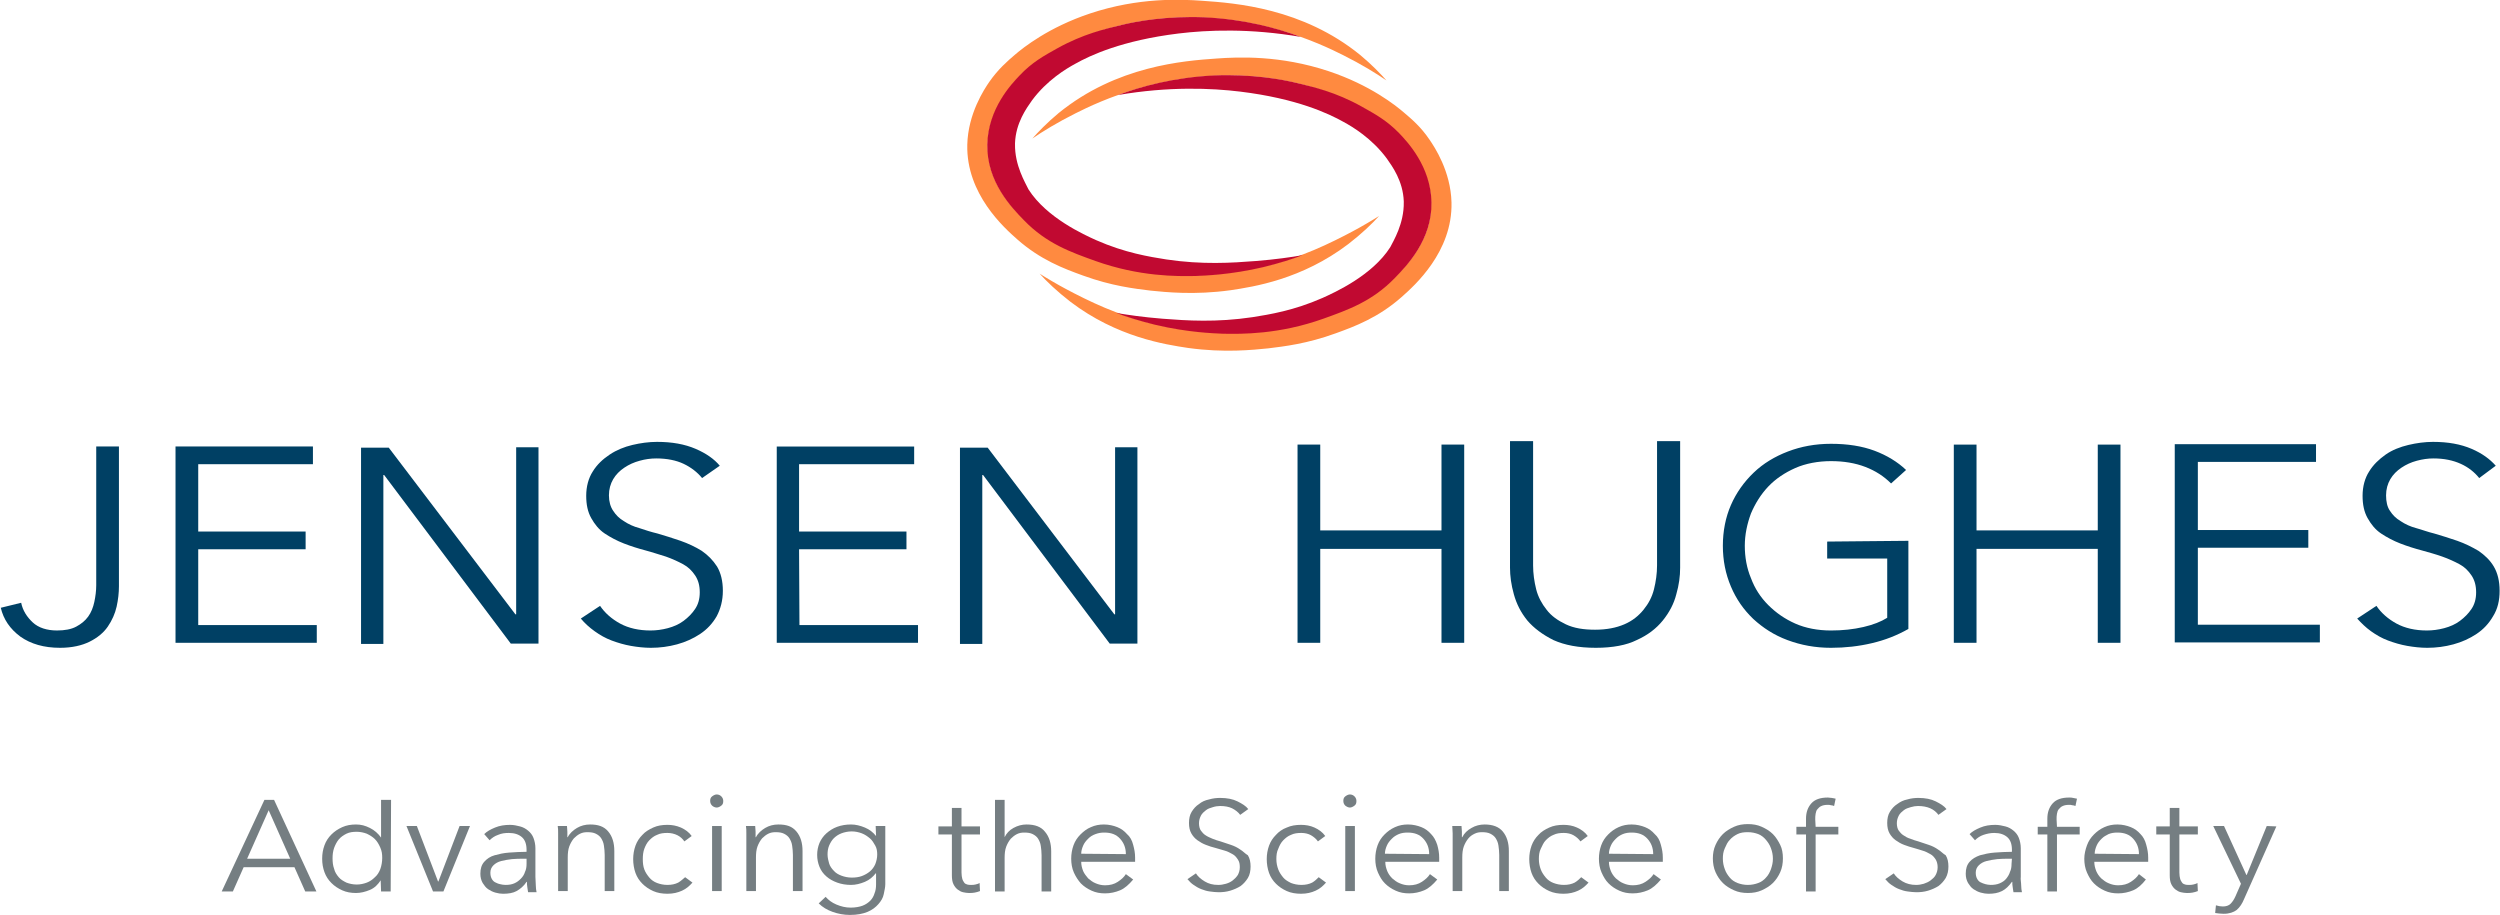 <?xml version="1.0" encoding="utf-8"?>
<!-- Generator: Adobe Illustrator 26.2.1, SVG Export Plug-In . SVG Version: 6.00 Build 0)  -->
<svg version="1.1" id="a" xmlns="http://www.w3.org/2000/svg" xmlns:xlink="http://www.w3.org/1999/xlink" x="0px" y="0px"
	 viewBox="0 0 649.5 237.7" style="enable-background:new 0 0 649.5 237.7;" xml:space="preserve">
<style type="text/css">
	.st0{fill:#004064;}
	.st1{fill:#757E82;}
	.st2{fill:#FF8A40;}
	.st3{fill:#C10931;}
</style>
<g>
	<path class="st0" d="M491.3,125.6c-1.9-1.9-4.1-3.3-6.7-4.3s-5.6-1.5-8.9-1.5s-6.6,0.6-9.3,1.8s-5.1,2.8-7,4.8s-3.4,4.4-4.5,7
		c-1,2.7-1.6,5.5-1.6,8.4s0.5,5.8,1.6,8.4c1,2.7,2.5,5,4.5,7s4.3,3.6,7,4.8s5.9,1.8,9.3,1.8c3,0,5.8-0.3,8.4-0.9s4.6-1.4,6.2-2.4
		v-15.4l-15.6,0c0-1.5,0-3,0-4.4c7-0.1,14.1-0.1,21.1-0.2v22.9c-3,1.7-6.1,2.9-9.5,3.7c-3.4,0.8-6.9,1.2-10.6,1.2
		c-4.1,0-7.8-0.7-11.3-2c-3.5-1.3-6.4-3.2-8.9-5.5c-2.5-2.4-4.4-5.1-5.8-8.4s-2.1-6.8-2.1-10.6s0.7-7.4,2.1-10.6s3.4-6,5.9-8.4
		c2.5-2.4,5.5-4.2,8.9-5.5c3.4-1.3,7.1-2,11.2-2c4.3,0,8.1,0.6,11.3,1.8s6,2.9,8.2,5L491.3,125.6L491.3,125.6z"/>
	<path class="st0" d="M5.5,156.6c0.4,2,1.5,3.7,3,5.1s3.7,2.1,6.3,2.1c2,0,3.7-0.3,5-1s2.3-1.5,3.1-2.6c0.8-1.1,1.3-2.4,1.6-3.8
		s0.5-2.9,0.5-4.4V116h5.9v36.3c0,1.7-0.2,3.5-0.6,5.3s-1.2,3.6-2.3,5.2s-2.7,2.9-4.7,3.9c-2,1-4.6,1.6-7.7,1.6
		c-4.2,0-7.6-1-10.3-2.9c-2.7-2-4.4-4.5-5.1-7.5L5.5,156.6L5.5,156.6z"/>
	<path class="st0" d="M51.5,162.4h30.8v4.6H45.6v-51h35.7v4.6H51.5v17.5h27.9v4.6H51.5L51.5,162.4L51.5,162.4z"/>
	<path class="st0" d="M133.9,159.6h0.2v-43.4h5.8v51h-7.2l-32.9-43.8h-0.2v43.9h-5.8v-51h7.2L133.9,159.6L133.9,159.6z"/>
	<path class="st0" d="M289.5,159.6h0.2v-43.4h5.8v51h-7.2l-32.9-43.8h-0.2v43.9h-5.8v-51h7.2L289.5,159.6L289.5,159.6z"/>
	<path class="st0" d="M182.4,124.2c-1.2-1.5-2.9-2.8-4.8-3.7s-4.3-1.4-7.1-1.4c-1.4,0-2.9,0.2-4.3,0.6c-1.5,0.4-2.8,1-4,1.8
		c-1.2,0.8-2.2,1.8-2.9,3c-0.7,1.2-1.1,2.6-1.1,4.2s0.4,3,1.1,4c0.7,1.1,1.6,2,2.8,2.7c1.2,0.8,2.5,1.4,4,1.8c1.5,0.5,3,1,4.7,1.4
		c2,0.6,4,1.2,6,1.9s3.9,1.6,5.5,2.6c1.6,1.1,2.9,2.4,4,4.1c1,1.7,1.5,3.8,1.5,6.3s-0.6,4.7-1.6,6.6c-1.1,1.9-2.5,3.4-4.3,4.6
		c-1.8,1.2-3.8,2.1-6,2.7c-2.2,0.6-4.5,0.9-6.8,0.9c-1.7,0-3.5-0.2-5.2-0.5s-3.4-0.8-5-1.4s-3-1.4-4.4-2.4c-1.4-1-2.6-2.1-3.6-3.3
		l5-3.3c1.2,1.8,3,3.4,5.2,4.6s4.9,1.8,7.9,1.8c1.5,0,3-0.2,4.5-0.6c1.5-0.4,2.9-1,4.1-1.9s2.2-1.9,3-3.1c0.8-1.2,1.2-2.6,1.2-4.3
		c0-1.8-0.4-3.2-1.2-4.4s-1.8-2.2-3.1-2.9s-2.8-1.4-4.5-2c-1.7-0.5-3.4-1.1-5.3-1.6c-1.9-0.5-3.8-1.1-5.6-1.8s-3.5-1.6-5-2.6
		s-2.6-2.4-3.5-4s-1.3-3.5-1.3-5.8c0-2.4,0.6-4.6,1.7-6.3c1.1-1.8,2.6-3.2,4.4-4.4s3.8-2,5.9-2.5s4.3-0.8,6.4-0.8
		c3.9,0,7.2,0.6,10,1.8c2.8,1.2,4.9,2.7,6.3,4.4L182.4,124.2L182.4,124.2z"/>
	<path class="st0" d="M644.1,124.2c-1.2-1.5-2.8-2.8-4.8-3.7s-4.3-1.4-7.1-1.4c-1.4,0-2.8,0.2-4.3,0.6c-1.5,0.4-2.8,1-4,1.8
		c-1.2,0.8-2.2,1.8-2.9,3c-0.7,1.2-1.1,2.6-1.1,4.2s0.3,3,1,4c0.7,1.1,1.6,2,2.8,2.7c1.2,0.8,2.5,1.4,4,1.8s3,1,4.7,1.4
		c2,0.6,4,1.2,6,1.9c2,0.7,3.8,1.6,5.5,2.6c1.6,1.1,3,2.4,4,4.1c1,1.7,1.5,3.8,1.5,6.3s-0.5,4.7-1.7,6.6c-1.1,1.9-2.5,3.4-4.3,4.6
		c-1.8,1.2-3.8,2.1-6,2.7c-2.2,0.6-4.5,0.9-6.8,0.9c-1.7,0-3.5-0.2-5.2-0.5c-1.7-0.3-3.4-0.8-5-1.4s-3-1.4-4.4-2.4
		c-1.4-1-2.5-2.1-3.6-3.3l5-3.3c1.2,1.8,3,3.4,5.2,4.6s4.9,1.8,7.9,1.8c1.5,0,3-0.2,4.5-0.6c1.5-0.4,2.9-1,4.1-1.9s2.2-1.9,3-3.1
		c0.8-1.2,1.2-2.6,1.2-4.3c0-1.8-0.4-3.2-1.2-4.4s-1.8-2.2-3.1-2.9s-2.8-1.4-4.5-2s-3.5-1.1-5.3-1.6c-1.9-0.5-3.8-1.1-5.6-1.8
		c-1.8-0.7-3.5-1.6-5-2.6s-2.6-2.4-3.5-4s-1.3-3.5-1.3-5.8c0-2.4,0.6-4.6,1.7-6.3c1.1-1.8,2.6-3.2,4.3-4.4s3.8-2,5.9-2.5
		s4.3-0.8,6.4-0.8c3.9,0,7.2,0.6,10,1.8c2.8,1.2,4.8,2.7,6.3,4.4L644.1,124.2L644.1,124.2z"/>
	<path class="st0" d="M207.7,162.4h30.8v4.6h-36.7v-51h35.7v4.6h-29.9v17.5h27.9v4.6h-27.9L207.7,162.4L207.7,162.4z"/>
	<path class="st0" d="M507.6,115.5h5.9v22.3H545v-22.3h5.9V167H545v-24.4h-31.5V167h-5.9V115.5L507.6,115.5z"/>
	<path class="st0" d="M337.1,115.5h5.9v22.3h31.5v-22.3h5.9V167h-5.9v-24.4H343V167h-5.9V115.5L337.1,115.5z"/>
	<path class="st0" d="M414.6,168.3c-4.5,0-8.1-0.7-11-2c-2.8-1.4-5.1-3.1-6.8-5.1c-1.7-2.1-2.8-4.3-3.5-6.8s-1-4.8-1-6.9v-32.9h6
		v32.3c0,2.1,0.3,4.2,0.8,6.2s1.5,3.8,2.7,5.3c1.2,1.6,2.9,2.8,5,3.8s4.6,1.4,7.6,1.4s5.5-0.5,7.6-1.4s3.7-2.2,5-3.8
		s2.2-3.3,2.7-5.3s0.8-4.1,0.8-6.2v-32.3h6v32.9c0,2.2-0.3,4.5-1,6.9c-0.6,2.4-1.8,4.7-3.5,6.8s-3.9,3.8-6.8,5.1
		C422.6,167.6,419,168.3,414.6,168.3L414.6,168.3z"/>
	<path class="st0" d="M571,162.3h31.7v4.6H565v-51.5h36.7v4.6H571v17.7h28.7v4.6H571V162.3L571,162.3z"/>
</g>
<g>
	<path class="st1" d="M68.7,207.8l-11.1,23.8h2.9l2.8-6.3h13.2l2.8,6.3h2.9l-11-23.8L68.7,207.8L68.7,207.8z M64.2,223.1l5.6-12.6
		l5.6,12.6H64.2L64.2,223.1z"/>
	<path class="st1" d="M99,217.6L99,217.6c-0.8-1.1-1.7-1.9-2.9-2.5c-1.2-0.6-2.3-0.9-3.6-0.9c-1.3,0-2.5,0.2-3.6,0.7
		c-1.1,0.5-2,1.1-2.8,1.9c-0.8,0.8-1.4,1.7-1.8,2.8s-0.6,2.2-0.6,3.5s0.2,2.4,0.6,3.5s1,2,1.8,2.8s1.7,1.4,2.8,1.9
		c1.1,0.5,2.3,0.7,3.6,0.7c1.2,0,2.4-0.3,3.6-0.8s2.1-1.4,2.8-2.5c0,0.9,0.1,1.9,0.1,2.9h2.5l0.1-23.8l-2.6,0L99,217.6L99,217.6z
		 M98.8,225.8c-0.3,0.8-0.8,1.6-1.4,2.1c-0.6,0.6-1.3,1.1-2.1,1.4c-0.8,0.3-1.7,0.5-2.6,0.5c-1,0-1.9-0.2-2.7-0.5
		c-0.8-0.4-1.5-0.8-2-1.4c-0.5-0.6-1-1.3-1.2-2.2c-0.3-0.8-0.4-1.7-0.4-2.7s0.1-1.8,0.4-2.7c0.3-0.8,0.7-1.6,1.2-2.2
		c0.5-0.6,1.2-1.1,2-1.5s1.7-0.5,2.7-0.5c0.9,0,1.8,0.2,2.6,0.5c0.8,0.4,1.5,0.8,2.1,1.4s1,1.3,1.4,2.2s0.5,1.7,0.5,2.7
		S99.1,225,98.8,225.8L98.8,225.8z"/>
	<polygon class="st1" points="113.9,229 113.8,229 108.3,214.6 105.6,214.6 112.5,231.6 115.2,231.6 122.1,214.6 119.4,214.6 	"/>
	<path class="st1" d="M139.1,227.8v-7.4c0-1-0.2-1.9-0.5-2.7s-0.8-1.4-1.4-1.9s-1.3-0.9-2.1-1.1s-1.6-0.4-2.6-0.4
		c-1.4,0-2.7,0.2-3.9,0.7s-2.1,1-2.8,1.7l1.4,1.6c0.6-0.6,1.3-1.1,2.2-1.4c0.9-0.4,1.8-0.5,2.8-0.5c1.5,0,2.6,0.4,3.4,1.1
		s1.2,1.8,1.2,3.3v0.5c-1.5,0-3,0.1-4.5,0.2s-2.7,0.4-3.8,0.7s-2,0.9-2.7,1.7c-0.7,0.8-1,1.8-1,3.1c0,0.9,0.2,1.7,0.6,2.4
		c0.4,0.6,0.8,1.2,1.4,1.6s1.2,0.7,1.9,0.9c0.7,0.2,1.4,0.3,2,0.3c1.4,0,2.6-0.2,3.5-0.7s1.9-1.3,2.6-2.4h0.1c0,0.5,0,0.9,0.1,1.4
		s0.1,0.9,0.2,1.3h2.2c-0.1-0.5-0.2-1.1-0.2-1.8S139.1,228.4,139.1,227.8L139.1,227.8z M136.8,224.4c0,0.8-0.1,1.5-0.4,2.1
		c-0.2,0.7-0.6,1.3-1.1,1.8c-0.5,0.5-1,0.9-1.7,1.2c-0.7,0.3-1.4,0.4-2.3,0.4c-0.5,0-1-0.1-1.4-0.2c-0.5-0.1-0.9-0.3-1.3-0.5
		c-0.4-0.2-0.7-0.6-0.9-1s-0.3-0.9-0.3-1.5c0-0.8,0.3-1.4,0.8-1.9c0.5-0.5,1.2-0.9,2-1.1c0.8-0.2,1.8-0.4,2.8-0.5
		c1-0.1,2-0.1,3.1-0.1h0.7L136.8,224.4L136.8,224.4z"/>
	<path class="st1" d="M153.3,214.2c-1.2,0-2.4,0.3-3.4,0.9s-1.9,1.4-2.4,2.4h-0.1c0-0.4,0-0.8,0-1.4c0-0.6-0.1-1.1-0.1-1.5h-2.4
		c0.1,0.6,0.1,1.2,0.1,1.9c0,0.7,0,1.3,0,1.8v13.2h2.5v-8.7c0-1.1,0.1-2.1,0.4-2.9s0.7-1.5,1.2-2.1c0.5-0.5,1-0.9,1.6-1.2
		c0.6-0.3,1.2-0.4,1.9-0.4c0.9,0,1.6,0.1,2.2,0.4c0.6,0.3,1.1,0.7,1.4,1.2s0.6,1.1,0.7,1.9s0.2,1.5,0.2,2.4v9.4h2.5v-10.4
		c0-2.1-0.5-3.8-1.6-5.1S155.4,214.2,153.3,214.2L153.3,214.2z"/>
	<path class="st1" d="M176.2,229.3c-0.8,0.4-1.7,0.6-2.8,0.6c-1,0-1.9-0.2-2.7-0.5s-1.5-0.8-2-1.4s-1-1.3-1.3-2.1
		c-0.3-0.8-0.4-1.7-0.4-2.7s0.1-1.9,0.4-2.7c0.3-0.8,0.7-1.6,1.3-2.2s1.2-1.1,2-1.4c0.8-0.4,1.7-0.5,2.7-0.5c0.9,0,1.8,0.2,2.6,0.6
		s1.4,1,1.8,1.6l1.9-1.4c-0.7-1-1.7-1.7-2.8-2.2c-1.2-0.5-2.3-0.7-3.5-0.7c-1.4,0-2.6,0.2-3.7,0.7s-2.1,1.1-2.8,1.9
		c-0.8,0.8-1.4,1.7-1.8,2.8c-0.4,1.1-0.6,2.3-0.6,3.5s0.2,2.5,0.6,3.6s1,2,1.8,2.8c0.8,0.8,1.7,1.4,2.8,1.9c1.1,0.5,2.4,0.7,3.7,0.7
		c1.5,0,2.7-0.3,3.8-0.8s1.9-1.2,2.7-2.1l-1.9-1.4C177.5,228.3,176.9,228.9,176.2,229.3L176.2,229.3z"/>
	<rect x="185" y="214.6" class="st1" width="2.5" height="16.9"/>
	<path class="st1" d="M186.2,206.4c-0.4,0-0.8,0.2-1.2,0.5s-0.5,0.7-0.5,1.2s0.2,0.9,0.5,1.2s0.8,0.5,1.2,0.5s0.8-0.2,1.2-0.5
		s0.5-0.7,0.5-1.2s-0.2-0.9-0.5-1.2S186.7,206.4,186.2,206.4z"/>
	<path class="st1" d="M202.2,214.2c-1.2,0-2.4,0.3-3.4,0.9s-1.9,1.4-2.4,2.4h-0.1c0-0.4,0-0.8,0-1.4c0-0.6-0.1-1.1-0.1-1.5h-2.4
		c0.1,0.6,0.1,1.2,0.1,1.9c0,0.7,0,1.3,0,1.8v13.2h2.5v-8.7c0-1.1,0.1-2.1,0.4-2.9s0.7-1.5,1.2-2.1c0.5-0.5,1-0.9,1.6-1.2
		c0.6-0.3,1.2-0.4,1.9-0.4c0.9,0,1.6,0.1,2.2,0.4c0.6,0.3,1.1,0.7,1.4,1.2s0.6,1.1,0.7,1.9s0.2,1.5,0.2,2.4v9.4h2.5v-10.4
		c0-2.1-0.5-3.8-1.6-5.1S204.4,214.2,202.2,214.2L202.2,214.2z"/>
	<path class="st1" d="M227.6,217.2L227.6,217.2c-0.8-1-1.7-1.7-2.9-2.2c-1.2-0.5-2.4-0.8-3.6-0.8c-1.3,0-2.5,0.2-3.6,0.6
		c-1.1,0.4-2,1-2.8,1.7c-0.8,0.7-1.4,1.6-1.8,2.5c-0.4,1-0.6,2-0.6,3.1s0.2,2.1,0.6,3.1s1,1.8,1.8,2.5s1.7,1.2,2.8,1.6
		s2.3,0.6,3.6,0.6c1.2,0,2.4-0.3,3.6-0.8c1.2-0.5,2.1-1.3,2.8-2.2h0.1v2.9c0,0.8-0.1,1.6-0.4,2.3c-0.2,0.7-0.6,1.4-1.1,1.9
		c-0.5,0.5-1.2,1-2,1.3c-0.8,0.3-1.9,0.5-3.1,0.5c-1.3,0-2.5-0.3-3.7-0.8c-1.2-0.5-2.1-1.2-2.8-2l-1.8,1.7c1,1,2.2,1.7,3.6,2.2
		s2.9,0.8,4.5,0.8c1.9,0,3.4-0.3,4.6-0.8s2.1-1.2,2.8-2s1.2-1.6,1.4-2.6s0.4-1.8,0.4-2.6v-15.1h-2.5L227.6,217.2L227.6,217.2z
		 M227.4,224.5c-0.3,0.7-0.8,1.4-1.4,1.9c-0.6,0.5-1.3,0.9-2.1,1.2c-0.8,0.3-1.7,0.4-2.6,0.4c-1,0-1.9-0.2-2.7-0.5
		c-0.8-0.3-1.5-0.7-2-1.3c-0.5-0.5-1-1.2-1.2-1.9s-0.4-1.5-0.4-2.3s0.1-1.6,0.4-2.3s0.7-1.4,1.2-1.9s1.2-1,2-1.3
		c0.8-0.3,1.7-0.5,2.7-0.5c0.9,0,1.8,0.2,2.6,0.5c0.8,0.3,1.5,0.8,2.1,1.3c0.6,0.5,1,1.2,1.4,1.9s0.5,1.5,0.5,2.3
		C227.9,222.9,227.7,223.7,227.4,224.5L227.4,224.5z"/>
	<path class="st1" d="M249.8,209.9h-2.5v4.8h-3.5v2.1h3.5v10.6c0,0.9,0.1,1.7,0.4,2.3s0.6,1,1.1,1.4c0.4,0.3,0.9,0.6,1.4,0.7
		s1,0.2,1.5,0.2c0.5,0,1.1,0,1.5-0.1c0.5-0.1,0.9-0.2,1.4-0.4l-0.1-2.1c-0.3,0.2-0.7,0.3-1.1,0.4c-0.4,0.1-0.7,0.1-1.1,0.1
		c-0.4,0-0.7,0-1-0.1c-0.3-0.1-0.6-0.2-0.8-0.5s-0.4-0.6-0.5-1s-0.2-0.9-0.2-1.6v-9.9h4.8v-2.1h-4.8L249.8,209.9L249.8,209.9z"/>
	<path class="st1" d="M266.7,214.2c-1.2,0-2.3,0.3-3.4,0.9s-1.8,1.4-2.3,2.4c0-3.2,0-6.4,0-9.7c-0.8,0-1.6,0-2.5,0v23.8h2.5v-8.7
		c0-1.1,0.1-2.1,0.4-2.9c0.3-0.8,0.7-1.5,1.2-2.1c0.5-0.5,1-0.9,1.6-1.2c0.6-0.3,1.2-0.4,1.9-0.4c0.9,0,1.6,0.1,2.2,0.4
		c0.6,0.3,1.1,0.7,1.4,1.2s0.6,1.1,0.7,1.9c0.1,0.7,0.2,1.5,0.2,2.4v9.4h2.5v-10.4c0-2.1-0.5-3.8-1.6-5.1
		C270.5,214.8,268.9,214.2,266.7,214.2L266.7,214.2z"/>
	<path class="st1" d="M292.8,216.7c-0.7-0.8-1.5-1.4-2.5-1.8s-2.2-0.7-3.5-0.7c-1.2,0-2.3,0.2-3.4,0.7c-1,0.4-1.9,1.1-2.7,1.9
		s-1.4,1.7-1.8,2.8s-0.6,2.3-0.6,3.5s0.2,2.5,0.7,3.6s1.1,2,1.8,2.8c0.8,0.8,1.7,1.4,2.8,1.9c1.1,0.5,2.2,0.7,3.5,0.7
		c1.4,0,2.7-0.3,3.9-0.8s2.3-1.5,3.4-2.8l-1.9-1.4c-0.5,0.8-1.2,1.4-2.1,2s-2,0.9-3.3,0.9c-0.9,0-1.7-0.2-2.4-0.5
		c-0.8-0.3-1.4-0.8-2-1.3c-0.5-0.6-1-1.2-1.3-1.9c-0.3-0.8-0.5-1.5-0.5-2.4h14c0-0.2,0-0.4,0-0.6v-0.5c0-1.2-0.2-2.2-0.5-3.3
		C294.1,218.3,293.6,217.4,292.8,216.7L292.8,216.7z M280.9,221.8c0-0.7,0.2-1.4,0.5-2.1s0.7-1.2,1.3-1.8s1.1-0.9,1.9-1.2
		s1.5-0.4,2.3-0.4c1.8,0,3.1,0.5,4.1,1.6s1.5,2.4,1.5,4L280.9,221.8L280.9,221.8z"/>
	<path class="st1" d="M322.2,220.7c-0.7-0.5-1.5-0.9-2.4-1.2c-0.9-0.3-1.8-0.6-2.7-0.9c-0.7-0.2-1.4-0.4-2.1-0.7s-1.2-0.5-1.8-0.9
		c-0.5-0.3-0.9-0.8-1.2-1.2s-0.5-1.1-0.5-1.9s0.2-1.4,0.5-2s0.8-1,1.3-1.4c0.5-0.4,1.1-0.6,1.8-0.8c0.6-0.2,1.3-0.3,1.9-0.3
		c1.2,0,2.3,0.2,3.1,0.6s1.6,1,2.1,1.7l2.1-1.5c-0.6-0.8-1.6-1.4-2.8-2c-1.2-0.6-2.7-0.9-4.5-0.9c-0.9,0-1.9,0.1-2.9,0.4
		c-1,0.2-1.9,0.6-2.6,1.2c-0.8,0.5-1.4,1.2-1.9,2c-0.5,0.8-0.7,1.8-0.7,2.9c0,1.1,0.2,2,0.6,2.7s0.9,1.3,1.6,1.8s1.4,0.9,2.2,1.2
		c0.8,0.3,1.6,0.6,2.5,0.8c0.8,0.2,1.6,0.5,2.4,0.7c0.8,0.2,1.4,0.6,2,0.9s1,0.8,1.4,1.4s0.5,1.2,0.5,2c0,0.8-0.2,1.4-0.5,2
		c-0.4,0.6-0.8,1-1.3,1.4s-1.1,0.7-1.8,0.9c-0.7,0.2-1.3,0.3-2,0.3c-1.4,0-2.5-0.3-3.5-0.9c-1-0.6-1.8-1.3-2.3-2.1l-2.2,1.5
		c0.5,0.6,1,1.1,1.6,1.5c0.6,0.4,1.2,0.8,2,1.1s1.4,0.5,2.2,0.6c0.8,0.1,1.5,0.2,2.3,0.2c1,0,2-0.1,3-0.4s1.9-0.7,2.7-1.2
		c0.8-0.6,1.4-1.3,1.9-2.1s0.7-1.9,0.7-3s-0.2-2.1-0.7-2.9C323.5,221.8,322.9,221.1,322.2,220.7L322.2,220.7z"/>
	<path class="st1" d="M503.5,220.7c-0.7-0.5-1.5-0.9-2.4-1.2c-0.9-0.3-1.8-0.6-2.7-0.9c-0.7-0.2-1.4-0.4-2.1-0.7
		c-0.7-0.2-1.2-0.5-1.8-0.9c-0.5-0.3-0.9-0.8-1.2-1.2s-0.5-1.1-0.5-1.9s0.2-1.4,0.5-2s0.8-1,1.3-1.4c0.5-0.4,1.1-0.6,1.8-0.8
		c0.7-0.2,1.3-0.3,1.9-0.3c1.2,0,2.3,0.2,3.2,0.6s1.6,1,2.1,1.7l2.1-1.5c-0.6-0.8-1.6-1.4-2.8-2c-1.2-0.6-2.7-0.9-4.5-0.9
		c-0.9,0-1.9,0.1-2.9,0.4c-1,0.2-1.8,0.6-2.6,1.2c-0.8,0.5-1.4,1.2-1.9,2c-0.5,0.8-0.7,1.8-0.7,2.9c0,1.1,0.2,2,0.6,2.7
		s0.9,1.3,1.6,1.8s1.4,0.9,2.2,1.2c0.8,0.3,1.7,0.6,2.5,0.8c0.8,0.2,1.6,0.5,2.3,0.7c0.8,0.2,1.4,0.6,2,0.9s1,0.8,1.4,1.4
		c0.3,0.5,0.5,1.2,0.5,2c0,0.8-0.2,1.4-0.5,2c-0.3,0.6-0.8,1-1.3,1.4c-0.5,0.4-1.2,0.7-1.8,0.9c-0.7,0.2-1.3,0.3-2,0.3
		c-1.3,0-2.5-0.3-3.5-0.9c-1-0.6-1.8-1.3-2.3-2.1l-2.2,1.5c0.5,0.6,1,1.1,1.6,1.5c0.6,0.4,1.2,0.8,2,1.1s1.4,0.5,2.2,0.6
		c0.8,0.1,1.5,0.2,2.3,0.2c1,0,2-0.1,3-0.4s1.9-0.7,2.7-1.2c0.8-0.6,1.4-1.3,1.9-2.1c0.5-0.9,0.7-1.9,0.7-3s-0.2-2.1-0.7-2.9
		C504.8,221.8,504.2,221.1,503.5,220.7L503.5,220.7z"/>
	<path class="st1" d="M340.9,229.3c-0.8,0.4-1.7,0.6-2.8,0.6c-1,0-1.9-0.2-2.7-0.5c-0.8-0.4-1.5-0.8-2-1.4s-1-1.3-1.3-2.1
		c-0.3-0.8-0.5-1.7-0.5-2.7s0.1-1.9,0.5-2.7c0.3-0.8,0.7-1.6,1.3-2.2s1.2-1.1,2-1.4c0.8-0.4,1.7-0.5,2.7-0.5c0.9,0,1.8,0.2,2.5,0.6
		s1.4,1,1.8,1.6l1.9-1.4c-0.7-1-1.7-1.7-2.8-2.2s-2.3-0.7-3.5-0.7c-1.4,0-2.6,0.2-3.7,0.7c-1.1,0.4-2.1,1.1-2.8,1.9
		c-0.8,0.8-1.4,1.7-1.8,2.8c-0.4,1.1-0.6,2.3-0.6,3.5s0.2,2.5,0.6,3.6s1,2,1.8,2.8c0.8,0.8,1.7,1.4,2.8,1.9c1.1,0.5,2.4,0.7,3.7,0.7
		c1.5,0,2.7-0.3,3.8-0.8s1.9-1.2,2.7-2.1l-1.9-1.4C342.2,228.3,341.6,228.9,340.9,229.3L340.9,229.3z"/>
	<path class="st1" d="M350.7,206.4c-0.4,0-0.8,0.2-1.2,0.5c-0.4,0.3-0.5,0.7-0.5,1.2s0.2,0.9,0.5,1.2c0.4,0.3,0.8,0.5,1.2,0.5
		s0.8-0.2,1.2-0.5c0.4-0.3,0.5-0.7,0.5-1.2s-0.2-0.9-0.5-1.2C351.6,206.6,351.2,206.4,350.7,206.4z"/>
	<rect x="349.5" y="214.6" class="st1" width="2.5" height="16.9"/>
	<path class="st1" d="M371.8,216.7c-0.7-0.8-1.5-1.4-2.5-1.8s-2.2-0.7-3.5-0.7c-1.2,0-2.3,0.2-3.4,0.7s-1.9,1.1-2.7,1.9
		c-0.8,0.8-1.4,1.7-1.8,2.8s-0.6,2.3-0.6,3.5s0.2,2.5,0.7,3.6s1,2,1.8,2.8c0.8,0.8,1.7,1.4,2.8,1.9s2.2,0.7,3.5,0.7
		c1.4,0,2.7-0.3,3.9-0.8s2.3-1.5,3.4-2.8l-1.9-1.4c-0.5,0.8-1.2,1.4-2.1,2s-2,0.9-3.3,0.9c-0.9,0-1.7-0.2-2.4-0.5
		c-0.8-0.3-1.4-0.8-2-1.3c-0.6-0.6-1-1.2-1.3-1.9c-0.3-0.8-0.5-1.5-0.5-2.4h14c0-0.2,0-0.4,0-0.6v-0.5c0-1.2-0.2-2.2-0.5-3.3
		C373,218.3,372.5,217.4,371.8,216.7L371.8,216.7z M359.8,221.8c0-0.7,0.2-1.4,0.5-2.1s0.7-1.2,1.3-1.8s1.1-0.9,1.8-1.2
		c0.7-0.3,1.5-0.4,2.3-0.4c1.8,0,3.1,0.5,4.1,1.6s1.5,2.4,1.5,4L359.8,221.8L359.8,221.8z"/>
	<path class="st1" d="M385.7,214.2c-1.2,0-2.4,0.3-3.4,0.9c-1.1,0.6-1.9,1.4-2.4,2.4h-0.1c0-0.4,0-0.8,0-1.4c0-0.6-0.1-1.1-0.1-1.5
		h-2.4c0,0.6,0.1,1.2,0.1,1.9c0,0.7,0,1.3,0,1.8v13.2h2.5v-8.7c0-1.1,0.1-2.1,0.4-2.9c0.3-0.8,0.7-1.5,1.2-2.1s1-0.9,1.6-1.2
		s1.2-0.4,1.9-0.4c0.9,0,1.6,0.1,2.2,0.4s1.1,0.7,1.4,1.2s0.6,1.1,0.7,1.9s0.2,1.5,0.2,2.4v9.4h2.5v-10.4c0-2.1-0.5-3.8-1.6-5.1
		C389.4,214.8,387.8,214.2,385.7,214.2L385.7,214.2z"/>
	<path class="st1" d="M409.1,229.3c-0.8,0.4-1.7,0.6-2.8,0.6c-1,0-1.9-0.2-2.7-0.5s-1.5-0.8-2-1.4s-1-1.3-1.3-2.1
		c-0.3-0.8-0.5-1.7-0.5-2.7s0.1-1.9,0.5-2.7s0.7-1.6,1.3-2.2s1.2-1.1,2-1.4c0.8-0.4,1.7-0.5,2.7-0.5c0.9,0,1.8,0.2,2.5,0.6
		s1.4,1,1.8,1.6l1.9-1.4c-0.7-1-1.7-1.7-2.8-2.2s-2.3-0.7-3.5-0.7c-1.4,0-2.6,0.2-3.7,0.7s-2.1,1.1-2.8,1.9
		c-0.8,0.8-1.4,1.7-1.8,2.8c-0.4,1.1-0.6,2.3-0.6,3.5s0.2,2.5,0.6,3.6s1,2,1.8,2.8c0.8,0.8,1.7,1.4,2.8,1.9s2.4,0.7,3.7,0.7
		c1.5,0,2.7-0.3,3.8-0.8s1.9-1.2,2.7-2.1l-1.9-1.4C410.4,228.3,409.8,228.9,409.1,229.3L409.1,229.3z"/>
	<path class="st1" d="M429.9,216.7c-0.7-0.8-1.5-1.4-2.5-1.8s-2.2-0.7-3.5-0.7c-1.2,0-2.3,0.2-3.4,0.7s-1.9,1.1-2.7,1.9
		c-0.8,0.8-1.4,1.7-1.8,2.8s-0.6,2.3-0.6,3.5s0.2,2.5,0.7,3.6s1,2,1.8,2.8c0.8,0.8,1.7,1.4,2.8,1.9s2.2,0.7,3.5,0.7
		c1.4,0,2.7-0.3,3.9-0.8s2.3-1.5,3.4-2.8l-1.9-1.4c-0.5,0.8-1.2,1.4-2.1,2s-2,0.9-3.3,0.9c-0.9,0-1.7-0.2-2.4-0.5
		c-0.8-0.3-1.4-0.8-2-1.3c-0.6-0.6-1-1.2-1.3-1.9c-0.3-0.8-0.5-1.5-0.5-2.4h14c0-0.2,0-0.4,0-0.6v-0.5c0-1.2-0.2-2.2-0.5-3.3
		C431.2,218.3,430.7,217.4,429.9,216.7L429.9,216.7z M418,221.8c0-0.7,0.2-1.4,0.5-2.1s0.7-1.2,1.3-1.8s1.1-0.9,1.8-1.2
		c0.7-0.3,1.5-0.4,2.3-0.4c1.8,0,3.1,0.5,4.1,1.6s1.5,2.4,1.5,4L418,221.8L418,221.8z"/>
	<path class="st1" d="M460.6,216.7c-0.8-0.8-1.8-1.4-2.9-1.9s-2.3-0.7-3.6-0.7s-2.5,0.2-3.6,0.7s-2.1,1.1-2.9,1.9s-1.4,1.7-1.9,2.8
		c-0.5,1.1-0.7,2.3-0.7,3.5s0.2,2.5,0.7,3.6s1.1,2,1.9,2.8s1.8,1.4,2.9,1.9s2.3,0.7,3.6,0.7s2.5-0.2,3.6-0.7s2.1-1.1,2.9-1.9
		s1.4-1.7,1.9-2.8c0.5-1.1,0.7-2.3,0.7-3.6s-0.2-2.5-0.7-3.5C462,218.5,461.4,217.5,460.6,216.7L460.6,216.7z M460.1,225.8
		c-0.3,0.8-0.7,1.6-1.3,2.2c-0.5,0.6-1.2,1.1-2,1.4s-1.7,0.5-2.7,0.5s-1.9-0.2-2.7-0.5s-1.5-0.8-2-1.4s-1-1.3-1.3-2.2
		c-0.3-0.8-0.5-1.7-0.5-2.7s0.1-1.8,0.5-2.7s0.7-1.6,1.3-2.2c0.5-0.6,1.2-1.1,2-1.5c0.8-0.4,1.7-0.5,2.7-0.5s1.9,0.2,2.7,0.5
		s1.5,0.9,2,1.5c0.5,0.6,1,1.3,1.3,2.2c0.3,0.8,0.5,1.7,0.5,2.7S460.4,224.9,460.1,225.8z"/>
	<path class="st1" d="M471.6,212.9c0-0.5,0-1,0.1-1.5c0.1-0.5,0.2-0.9,0.5-1.2s0.5-0.6,1-0.8c0.4-0.2,1-0.3,1.6-0.3
		c0.3,0,0.6,0,0.9,0.1c0.3,0,0.5,0.1,0.8,0.2l0.4-1.9c-0.3-0.1-0.6-0.1-1-0.2c-0.4,0-0.7-0.1-1-0.1c-2,0-3.4,0.5-4.3,1.5
		s-1.4,2.3-1.4,4v2.1h-2.5v2h2.5v14.8h2.5v-14.8h5.9v-2h-5.9L471.6,212.9L471.6,212.9z"/>
	<path class="st1" d="M534.3,212.9c0-0.5,0-1,0.1-1.5c0.1-0.5,0.2-0.9,0.5-1.2s0.5-0.6,1-0.8c0.4-0.2,1-0.3,1.6-0.3
		c0.3,0,0.6,0,0.9,0.1c0.3,0,0.5,0.1,0.8,0.2l0.4-1.9c-0.3-0.1-0.7-0.1-1-0.2s-0.7-0.1-1-0.1c-2,0-3.4,0.5-4.3,1.5s-1.4,2.3-1.4,4
		v2.1h-2.5v2h2.5v14.8h2.5v-14.8h5.9v-2h-5.9L534.3,212.9L534.3,212.9z"/>
	<path class="st1" d="M525,227.8v-7.4c0-1-0.2-1.9-0.5-2.7s-0.8-1.4-1.4-1.9s-1.3-0.9-2.1-1.1s-1.7-0.4-2.6-0.4
		c-1.5,0-2.7,0.2-3.9,0.7s-2.1,1-2.8,1.7l1.4,1.6c0.6-0.6,1.3-1.1,2.2-1.4s1.8-0.5,2.8-0.5c1.5,0,2.6,0.4,3.4,1.1
		c0.8,0.7,1.2,1.8,1.2,3.3v0.5c-1.5,0-3,0.1-4.5,0.2c-1.4,0.1-2.7,0.4-3.8,0.7c-1.1,0.4-2,0.9-2.7,1.7c-0.7,0.8-1,1.8-1,3.1
		c0,0.9,0.2,1.7,0.6,2.4c0.4,0.6,0.8,1.2,1.4,1.6c0.6,0.4,1.2,0.7,1.9,0.9c0.7,0.2,1.4,0.3,2,0.3c1.4,0,2.5-0.2,3.5-0.7
		s1.8-1.3,2.6-2.4h0.1c0,0.5,0,0.9,0.1,1.4s0.1,0.9,0.2,1.3h2.2c-0.1-0.5-0.2-1.1-0.2-1.8S524.9,228.4,525,227.8L525,227.8z
		 M522.6,224.4c0,0.8-0.1,1.5-0.4,2.1c-0.2,0.7-0.6,1.3-1,1.8s-1,0.9-1.7,1.2c-0.7,0.3-1.5,0.4-2.3,0.4c-0.5,0-1-0.1-1.4-0.2
		s-0.9-0.3-1.3-0.5c-0.4-0.2-0.7-0.6-0.9-1s-0.3-0.9-0.3-1.5c0-0.8,0.3-1.4,0.8-1.9s1.2-0.9,2-1.1c0.8-0.2,1.8-0.4,2.8-0.5
		c1-0.1,2-0.1,3.1-0.1h0.7L522.6,224.4L522.6,224.4z"/>
	<path class="st1" d="M556.1,216.7c-0.7-0.8-1.5-1.4-2.5-1.8s-2.2-0.7-3.5-0.7c-1.2,0-2.3,0.2-3.4,0.7s-1.9,1.1-2.7,1.9
		c-0.8,0.8-1.4,1.7-1.8,2.8s-0.7,2.3-0.7,3.5s0.2,2.5,0.7,3.6s1,2,1.8,2.8c0.8,0.8,1.7,1.4,2.8,1.9s2.2,0.7,3.5,0.7
		c1.4,0,2.7-0.3,3.9-0.8s2.3-1.5,3.3-2.8l-1.8-1.4c-0.5,0.8-1.2,1.4-2.1,2s-2,0.9-3.3,0.9c-0.9,0-1.7-0.2-2.4-0.5
		c-0.8-0.3-1.4-0.8-2-1.3c-0.6-0.6-1-1.2-1.3-1.9c-0.3-0.8-0.5-1.5-0.5-2.4h14c0-0.2,0-0.4,0-0.6v-0.5c0-1.2-0.2-2.2-0.5-3.3
		C557.3,218.3,556.8,217.4,556.1,216.7L556.1,216.7z M544.2,221.8c0-0.7,0.2-1.4,0.5-2.1s0.7-1.2,1.3-1.8s1.2-0.9,1.8-1.2
		c0.7-0.3,1.5-0.4,2.3-0.4c1.8,0,3.1,0.5,4.1,1.6s1.5,2.4,1.5,4L544.2,221.8L544.2,221.8z"/>
	<path class="st1" d="M566.2,209.9h-2.5v4.8h-3.5v2.1h3.5v10.6c0,0.9,0.1,1.7,0.4,2.3s0.6,1,1.1,1.4c0.4,0.3,0.9,0.6,1.4,0.7
		s1,0.2,1.5,0.2c0.5,0,1.1,0,1.5-0.1c0.5-0.1,0.9-0.2,1.4-0.4l-0.1-2.1c-0.3,0.2-0.7,0.3-1.1,0.4c-0.4,0.1-0.7,0.1-1.1,0.1
		c-0.4,0-0.7,0-1-0.1c-0.3-0.1-0.6-0.2-0.8-0.5s-0.4-0.6-0.5-1s-0.2-0.9-0.2-1.6v-9.9h4.8v-2.1h-4.8L566.2,209.9L566.2,209.9z"/>
	<path class="st1" d="M588.9,214.6l-5.2,12.7h-0.1l-5.8-12.7H575l7.2,15l-1.4,3.2c-0.4,0.9-0.8,1.5-1.3,2s-1.2,0.7-2,0.7
		c-0.6,0-1.2-0.1-1.8-0.3l-0.2,2c0.7,0.1,1.5,0.2,2.2,0.2c1.5,0,2.6-0.4,3.4-1c0.8-0.7,1.4-1.6,1.9-2.8l8.4-18.9L588.9,214.6
		L588.9,214.6z"/>
</g>
<g>
	<path class="st2" d="M256.6,37.4c0-0.1,0-0.2,0-0.3c0.3-6.9,4-11.9,5.5-14c5.6-7.5,14.2-11.3,18.5-13.1c2.1-0.9,10.5-4.4,22.8-5.3
		c22.4-1.6,39.5,6.6,45.5,9.6c4.8,2.4,8.7,4.8,11.3,6.6c-1.5-1.7-3.8-4.1-6.8-6.6C338.4,2.1,321,0.8,312.3,0.2
		c-5.6-0.4-16.5-0.9-29.1,3.3c-10.8,3.6-17.4,8.9-19.5,10.7c-2,1.7-4.4,3.8-6.7,7.1c-1.3,1.9-5.5,8.2-5.7,16.3
		c-0.3,12.8,9.6,21.6,13,24.6c6,5.3,12.1,7.6,17.1,9.4c7.4,2.7,13.4,3.4,17.5,3.9c4,0.4,11.4,1.2,20.8-0.1c6-0.9,18.5-2.8,30.6-12
		c3.5-2.7,6.2-5.3,8-7.3c-0.8,0.5-1.9,1.2-3.3,2c-0.8,0.5-9,5.2-16.5,8c-13.3,5.1-26.6,5.4-27.7,5.4c-14.1,0.2-24.4-3.5-27.2-4.5
		c-6.4-2.4-13-4.9-18.9-11.4C262.1,52.9,256.3,46.4,256.6,37.4L256.6,37.4z"/>
	<path class="st3" d="M263.7,37.4c0-0.1,0-0.2,0-0.2c0.2-5.3,3-9.1,4.4-11.1c3.9-5.3,9-8.3,11.2-9.5c3.9-2.2,12.2-6.1,26.9-7.9
		c7.4-0.9,18.5-1.4,31.8,0.9c-6.2-2.3-14.7-4.6-25-5.1c-9.8-0.4-17.6,1-21.7,2c-4.1,1-9.9,2.3-16.7,6.1c-3.4,1.9-6.5,3.6-9.7,7
		c-2.1,2.2-8.2,8.6-8.4,17.9c-0.2,9.8,6.4,16.5,9.5,19.7c5.9,6.1,12.2,8.3,18.6,10.6c11.5,4.1,21.2,4,26.1,3.9
		c2.3-0.1,9-0.3,17.5-2.3c4.1-1,7.6-2.1,10.2-3.1c-2.9,0.5-7,1.1-12,1.5c-6.4,0.5-14,1-23.4-0.4c-4.4-0.7-10.7-1.7-18.2-5
		c-3.1-1.4-12.9-5.8-17.6-13.2C266.4,47.5,263.6,43,263.7,37.4L263.7,37.4z"/>
	<g>
		<path class="st2" d="M371.8,52.5c0-0.1,0-0.2,0-0.3c-0.3-6.9-4-11.9-5.5-14c-5.6-7.5-14.2-11.3-18.5-13.1
			c-2.1-0.9-10.5-4.4-22.8-5.3c-22.4-1.6-39.5,6.6-45.5,9.6c-4.8,2.4-8.7,4.8-11.3,6.6c1.5-1.7,3.8-4.1,6.8-6.6
			c15.1-12.3,32.5-13.6,41.1-14.2c5.6-0.4,16.5-0.9,29.1,3.3c10.8,3.6,17.4,8.9,19.5,10.7c2,1.7,4.4,3.7,6.7,7.1
			c1.3,1.9,5.5,8.2,5.7,16.3c0.3,12.8-9.6,21.6-13,24.6c-6,5.3-12.1,7.6-17.1,9.4c-7.4,2.7-13.4,3.4-17.5,3.9
			c-4,0.4-11.4,1.2-20.8-0.1c-6-0.9-18.5-2.8-30.6-12c-3.5-2.7-6.2-5.3-8-7.3c0.8,0.5,1.9,1.2,3.3,2c0.8,0.5,9,5.2,16.5,8
			c13.3,5.1,26.6,5.4,27.7,5.4c14.1,0.2,24.4-3.5,27.2-4.5c6.4-2.4,13-4.9,18.9-11.4C366.3,68,372.1,61.5,371.8,52.5L371.8,52.5z"/>
		<path class="st3" d="M364.7,52.5c0-0.1,0-0.2,0-0.2c-0.2-5.3-3-9.1-4.4-11.1c-3.9-5.3-9-8.3-11.2-9.5c-3.9-2.2-12.2-6.1-26.9-7.9
			c-7.4-0.9-18.5-1.4-31.8,0.9c6.2-2.3,14.7-4.6,25-5.1c9.8-0.4,17.6,1,21.7,2c4.1,1,9.9,2.3,16.7,6.1c3.4,1.9,6.5,3.6,9.7,6.9
			c2.1,2.2,8.2,8.6,8.4,17.9c0.2,9.8-6.4,16.5-9.5,19.7c-5.9,6.1-12.2,8.3-18.6,10.6c-11.5,4.1-21.2,4-26.1,3.9
			c-2.3-0.1-9-0.3-17.5-2.3c-4.1-1-7.6-2.1-10.2-3.1c2.9,0.5,7,1.1,12,1.5c6.4,0.5,14,1,23.4-0.4c4.4-0.7,10.7-1.7,18.2-5
			c3.1-1.4,12.9-5.8,17.6-13.2C362,62.6,364.8,58.1,364.7,52.5L364.7,52.5z"/>
	</g>
</g>
</svg>
